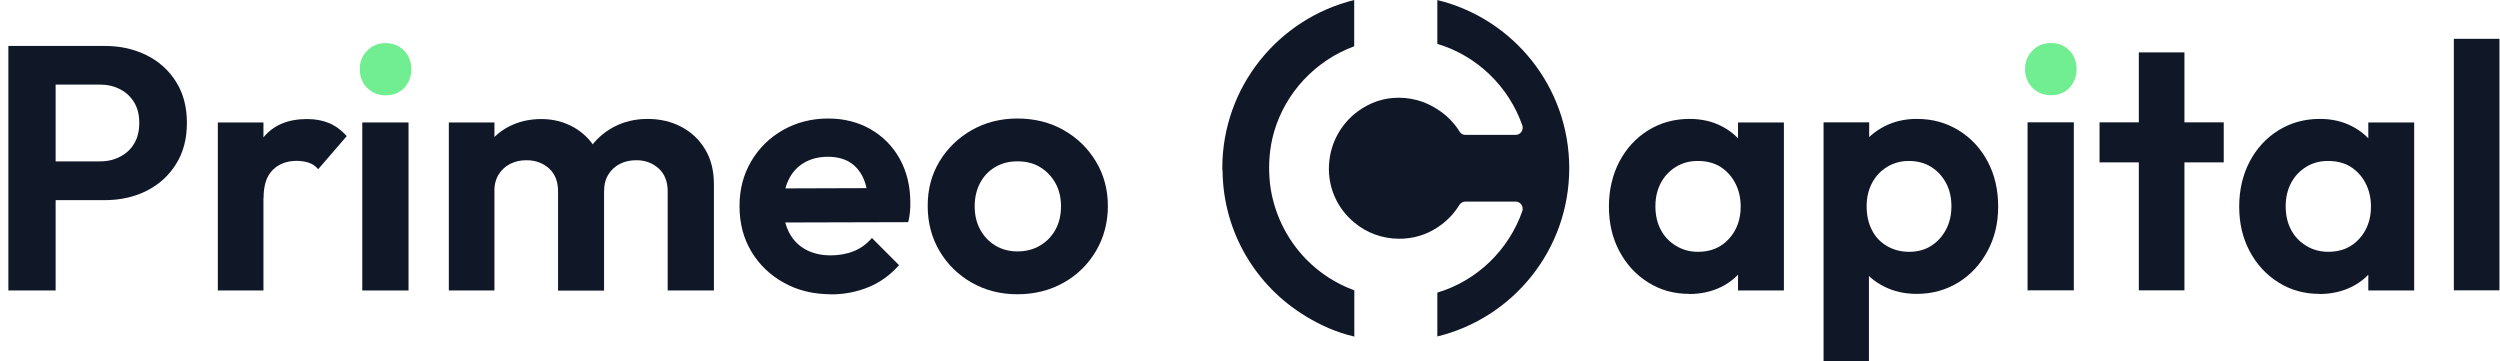 <svg width="277" height="40" viewBox="0 0 277 40" fill="none" xmlns="http://www.w3.org/2000/svg">
<path d="M0.927 32.186V5.09H6.164V32.186H0.927ZM4.788 22.162V17.88H11.078C11.906 17.88 12.651 17.711 13.31 17.36C13.985 17.009 14.504 16.532 14.869 15.9C15.248 15.268 15.431 14.51 15.431 13.612C15.431 12.713 15.248 11.983 14.869 11.351C14.49 10.72 13.97 10.228 13.31 9.891C12.637 9.54 11.893 9.372 11.078 9.372H4.788V5.09H11.612C13.339 5.09 14.883 5.441 16.259 6.129C17.635 6.817 18.716 7.799 19.516 9.077C20.317 10.355 20.71 11.857 20.71 13.612C20.71 15.367 20.317 16.883 19.516 18.161C18.716 19.452 17.635 20.435 16.259 21.137C14.883 21.825 13.339 22.176 11.612 22.176H4.788V22.162Z" fill="#101828"/>
<path d="M24.135 32.185V13.569H29.19V32.185H24.135ZM29.19 21.936L27.224 20.588C27.449 18.3 28.123 16.489 29.232 15.169C30.341 13.849 31.927 13.19 34.019 13.19C34.946 13.19 35.76 13.344 36.462 13.639C37.164 13.934 37.824 14.411 38.414 15.085L35.255 18.749C34.974 18.412 34.637 18.174 34.23 18.033C33.823 17.893 33.374 17.823 32.868 17.823C31.787 17.823 30.902 18.16 30.229 18.819C29.541 19.493 29.204 20.532 29.204 21.936H29.19Z" fill="#101828"/>
<path d="M42.724 10.564C41.896 10.564 41.222 10.283 40.675 9.735C40.141 9.188 39.86 8.5 39.86 7.671C39.86 6.843 40.127 6.197 40.675 5.622C41.208 5.06 41.896 4.779 42.724 4.779C43.553 4.779 44.255 5.06 44.788 5.622C45.322 6.183 45.575 6.871 45.575 7.671C45.575 8.472 45.308 9.188 44.788 9.735C44.269 10.283 43.581 10.564 42.724 10.564Z" fill="#70EE91"/>
<path d="M45.266 13.568H40.141V32.185H45.266V13.568Z" fill="#101828"/>
<path d="M49.73 32.185V13.569H54.785V32.185H49.73ZM61.833 32.185V21.192C61.833 20.111 61.496 19.269 60.836 18.665C60.162 18.062 59.334 17.753 58.323 17.753C57.649 17.753 57.059 17.893 56.526 18.16C55.992 18.427 55.571 18.82 55.248 19.339C54.925 19.859 54.771 20.476 54.771 21.235L52.805 20.238C52.805 18.792 53.114 17.556 53.746 16.503C54.378 15.45 55.234 14.636 56.315 14.06C57.396 13.485 58.618 13.19 59.98 13.19C61.271 13.19 62.437 13.485 63.49 14.06C64.543 14.636 65.385 15.45 66.003 16.489C66.621 17.528 66.93 18.764 66.93 20.21V32.199H61.847L61.833 32.185ZM73.978 32.185V21.192C73.978 20.111 73.641 19.269 72.981 18.665C72.307 18.062 71.493 17.753 70.51 17.753C69.808 17.753 69.204 17.893 68.684 18.16C68.151 18.427 67.73 18.82 67.407 19.339C67.084 19.859 66.93 20.476 66.93 21.235L64.037 20.504C64.121 18.988 64.501 17.697 65.217 16.616C65.919 15.534 66.845 14.692 67.969 14.088C69.092 13.485 70.355 13.176 71.745 13.176C73.135 13.176 74.385 13.471 75.48 14.046C76.589 14.622 77.46 15.45 78.119 16.531C78.779 17.612 79.102 18.904 79.102 20.42V32.185H73.978Z" fill="#101828"/>
<path d="M92.075 32.604C90.123 32.604 88.382 32.183 86.852 31.326C85.322 30.484 84.114 29.319 83.244 27.858C82.373 26.398 81.938 24.728 81.938 22.846C81.938 20.965 82.373 19.336 83.23 17.876C84.086 16.416 85.266 15.251 86.754 14.409C88.242 13.566 89.913 13.131 91.766 13.131C93.507 13.131 95.079 13.524 96.469 14.324C97.859 15.124 98.94 16.234 99.713 17.638C100.485 19.056 100.864 20.656 100.864 22.453C100.864 22.79 100.864 23.127 100.822 23.478C100.794 23.829 100.738 24.208 100.625 24.615L84.928 24.657V20.881L98.266 20.839L96.189 22.425C96.16 21.316 95.964 20.389 95.613 19.645C95.248 18.901 94.757 18.34 94.111 17.946C93.465 17.567 92.665 17.371 91.724 17.371C90.727 17.371 89.843 17.595 89.098 18.031C88.354 18.466 87.779 19.084 87.385 19.898C86.992 20.712 86.782 21.667 86.782 22.776C86.782 23.885 86.992 24.896 87.414 25.724C87.835 26.553 88.453 27.198 89.239 27.634C90.025 28.069 90.966 28.294 92.019 28.294C92.973 28.294 93.83 28.139 94.602 27.83C95.374 27.521 96.034 27.03 96.61 26.37L99.614 29.375C98.66 30.456 97.55 31.27 96.259 31.803C94.967 32.337 93.577 32.618 92.061 32.618L92.075 32.604Z" fill="#101828"/>
<path d="M112.728 32.604C110.847 32.604 109.162 32.169 107.659 31.312C106.157 30.456 104.964 29.276 104.093 27.802C103.223 26.328 102.788 24.657 102.788 22.804C102.788 20.951 103.223 19.336 104.093 17.89C104.964 16.444 106.157 15.279 107.659 14.422C109.162 13.566 110.847 13.131 112.728 13.131C114.609 13.131 116.336 13.552 117.838 14.409C119.341 15.251 120.534 16.416 121.419 17.876C122.303 19.336 122.752 20.993 122.752 22.818C122.752 24.643 122.317 26.3 121.447 27.788C120.576 29.276 119.383 30.456 117.867 31.312C116.35 32.169 114.637 32.604 112.742 32.604H112.728ZM112.728 27.858C113.683 27.858 114.525 27.634 115.255 27.198C115.985 26.763 116.547 26.174 116.954 25.43C117.361 24.685 117.558 23.829 117.558 22.846C117.558 21.863 117.347 21.007 116.926 20.263C116.505 19.519 115.929 18.929 115.227 18.508C114.525 18.087 113.697 17.876 112.742 17.876C111.787 17.876 110.987 18.087 110.271 18.508C109.555 18.929 108.993 19.519 108.6 20.263C108.207 21.007 107.996 21.863 107.996 22.846C107.996 23.829 108.193 24.685 108.6 25.43C109.007 26.174 109.555 26.763 110.271 27.198C110.987 27.634 111.815 27.858 112.742 27.858H112.728Z" fill="#101828"/>
<path d="M187.168 32.562C185.469 32.562 183.953 32.141 182.605 31.285C181.257 30.442 180.19 29.277 179.418 27.817C178.646 26.357 178.267 24.714 178.267 22.889C178.267 21.064 178.66 19.379 179.418 17.919C180.19 16.459 181.243 15.294 182.605 14.451C183.953 13.609 185.483 13.174 187.21 13.174C188.516 13.174 189.709 13.441 190.762 13.988C191.815 14.522 192.658 15.28 193.303 16.22C193.949 17.175 194.3 18.27 194.342 19.492V26.245C194.286 27.452 193.949 28.533 193.317 29.502C192.686 30.471 191.843 31.215 190.776 31.762C189.709 32.296 188.502 32.577 187.168 32.577V32.562ZM188.137 27.901C189.555 27.901 190.692 27.424 191.562 26.469C192.433 25.515 192.868 24.321 192.868 22.889C192.868 21.907 192.658 21.036 192.25 20.264C191.843 19.492 191.282 18.902 190.594 18.467C189.906 18.046 189.077 17.835 188.123 17.835C187.168 17.835 186.382 18.06 185.68 18.495C184.978 18.93 184.416 19.52 184.023 20.264C183.63 21.008 183.419 21.864 183.419 22.847C183.419 23.83 183.616 24.728 184.023 25.473C184.416 26.217 184.978 26.806 185.708 27.241C186.424 27.677 187.238 27.901 188.137 27.901ZM192.573 32.183V27.171L193.416 22.622L192.573 18.116V13.567H197.656V32.183H192.573Z" fill="#101828"/>
<path d="M202.05 40.004V13.553H207.105V18.453L206.262 22.959L207.077 27.508V40.004H202.064H202.05ZM212.384 32.562C211.05 32.562 209.842 32.296 208.761 31.748C207.68 31.215 206.81 30.457 206.164 29.488C205.518 28.519 205.153 27.438 205.097 26.231V19.604C205.153 18.369 205.504 17.273 206.164 16.305C206.824 15.336 207.68 14.578 208.761 14.016C209.842 13.455 211.05 13.174 212.384 13.174C214.111 13.174 215.655 13.595 217.031 14.451C218.407 15.294 219.474 16.459 220.246 17.919C221.018 19.379 221.397 21.036 221.397 22.889C221.397 24.742 221.004 26.357 220.218 27.817C219.432 29.277 218.365 30.442 217.003 31.285C215.641 32.127 214.097 32.562 212.37 32.562H212.384ZM211.541 27.901C212.468 27.901 213.282 27.677 213.97 27.241C214.658 26.806 215.206 26.203 215.613 25.444C216.02 24.686 216.217 23.816 216.217 22.847C216.217 21.878 216.02 21.008 215.613 20.264C215.206 19.52 214.672 18.93 213.97 18.495C213.282 18.06 212.454 17.835 211.499 17.835C210.601 17.835 209.8 18.06 209.084 18.495C208.382 18.93 207.821 19.52 207.428 20.264C207.035 21.008 206.824 21.864 206.824 22.847C206.824 23.83 207.006 24.686 207.386 25.444C207.751 26.203 208.312 26.806 209.042 27.241C209.772 27.677 210.601 27.901 211.527 27.901H211.541Z" fill="#101828"/>
<path d="M227.238 10.55C226.41 10.55 225.736 10.269 225.188 9.722C224.655 9.174 224.374 8.486 224.374 7.658C224.374 6.829 224.641 6.184 225.188 5.608C225.722 5.046 226.41 4.766 227.238 4.766C228.067 4.766 228.769 5.046 229.302 5.608C229.836 6.17 230.088 6.858 230.088 7.658C230.088 8.458 229.822 9.174 229.302 9.722C228.783 10.269 228.095 10.55 227.238 10.55Z" fill="#70EE91"/>
<path d="M229.779 13.553H224.655V32.169H229.779V13.553Z" fill="#101828"/>
<path d="M232.629 17.991V13.555H246.389V17.991H232.629ZM236.982 32.185V5.805H242.036V32.171H236.982V32.185Z" fill="#101828"/>
<path d="M257.003 32.562C255.304 32.562 253.788 32.141 252.44 31.285C251.092 30.442 250.025 29.277 249.253 27.817C248.481 26.357 248.102 24.714 248.102 22.889C248.102 21.064 248.495 19.379 249.253 17.919C250.025 16.459 251.078 15.294 252.44 14.451C253.788 13.609 255.318 13.174 257.045 13.174C258.351 13.174 259.544 13.441 260.597 13.988C261.65 14.522 262.493 15.28 263.138 16.22C263.784 17.175 264.135 18.27 264.177 19.492V26.245C264.121 27.452 263.784 28.533 263.152 29.502C262.521 30.471 261.678 31.215 260.611 31.762C259.544 32.296 258.337 32.577 257.003 32.577V32.562ZM257.972 27.901C259.39 27.901 260.527 27.424 261.397 26.469C262.268 25.515 262.703 24.321 262.703 22.889C262.703 21.907 262.493 21.036 262.085 20.264C261.678 19.492 261.117 18.902 260.429 18.467C259.741 18.046 258.912 17.835 257.958 17.835C257.003 17.835 256.217 18.06 255.515 18.495C254.813 18.93 254.251 19.52 253.858 20.264C253.465 21.008 253.254 21.864 253.254 22.847C253.254 23.83 253.451 24.728 253.858 25.473C254.251 26.217 254.813 26.806 255.543 27.241C256.259 27.677 257.073 27.901 257.972 27.901ZM262.408 32.183V27.171L263.251 22.622L262.408 18.116V13.567H267.491V32.183H262.408Z" fill="#101828"/>
<path d="M271.886 32.183V4.301H276.94V32.169H271.886V32.183Z" fill="#101828"/>
<path d="M159.257 0.004V4.862C163.665 6.181 167.161 9.579 168.677 13.903C168.832 14.409 168.467 14.942 167.961 14.942H162.331C162.065 14.942 161.826 14.788 161.7 14.549C161.096 13.566 160.239 12.724 159.257 12.106C157.853 11.179 156.126 10.702 154.3 10.857C152.714 10.983 151.254 11.657 150.06 12.639C148.544 13.917 147.519 15.742 147.294 17.792C146.972 20.558 148.123 23.071 150.06 24.657C151.408 25.795 153.163 26.454 155.045 26.454C156.617 26.454 158.049 26.005 159.257 25.205C160.239 24.573 161.082 23.717 161.7 22.706C161.826 22.495 162.065 22.341 162.331 22.341H167.961C168.467 22.341 168.832 22.874 168.677 23.38C167.161 27.704 163.665 31.102 159.257 32.421V37.279C167.667 35.229 173.872 27.648 173.872 18.634C173.872 9.621 167.667 2.054 159.257 0.004ZM140.71 20.305C140.499 18.311 140.654 16.402 141.159 14.633C142.437 10.225 145.778 6.701 150.046 5.128V0.004C141.664 2.054 135.431 9.607 135.431 18.634C135.431 18.747 135.431 18.845 135.459 18.957C135.543 25.781 139.193 31.719 144.669 35.033C146.312 36.044 148.123 36.844 150.06 37.293V32.169C148.011 31.424 146.185 30.231 144.669 28.673C142.521 26.441 141.089 23.52 140.71 20.319V20.305Z" fill="#101828"/>
</svg>

